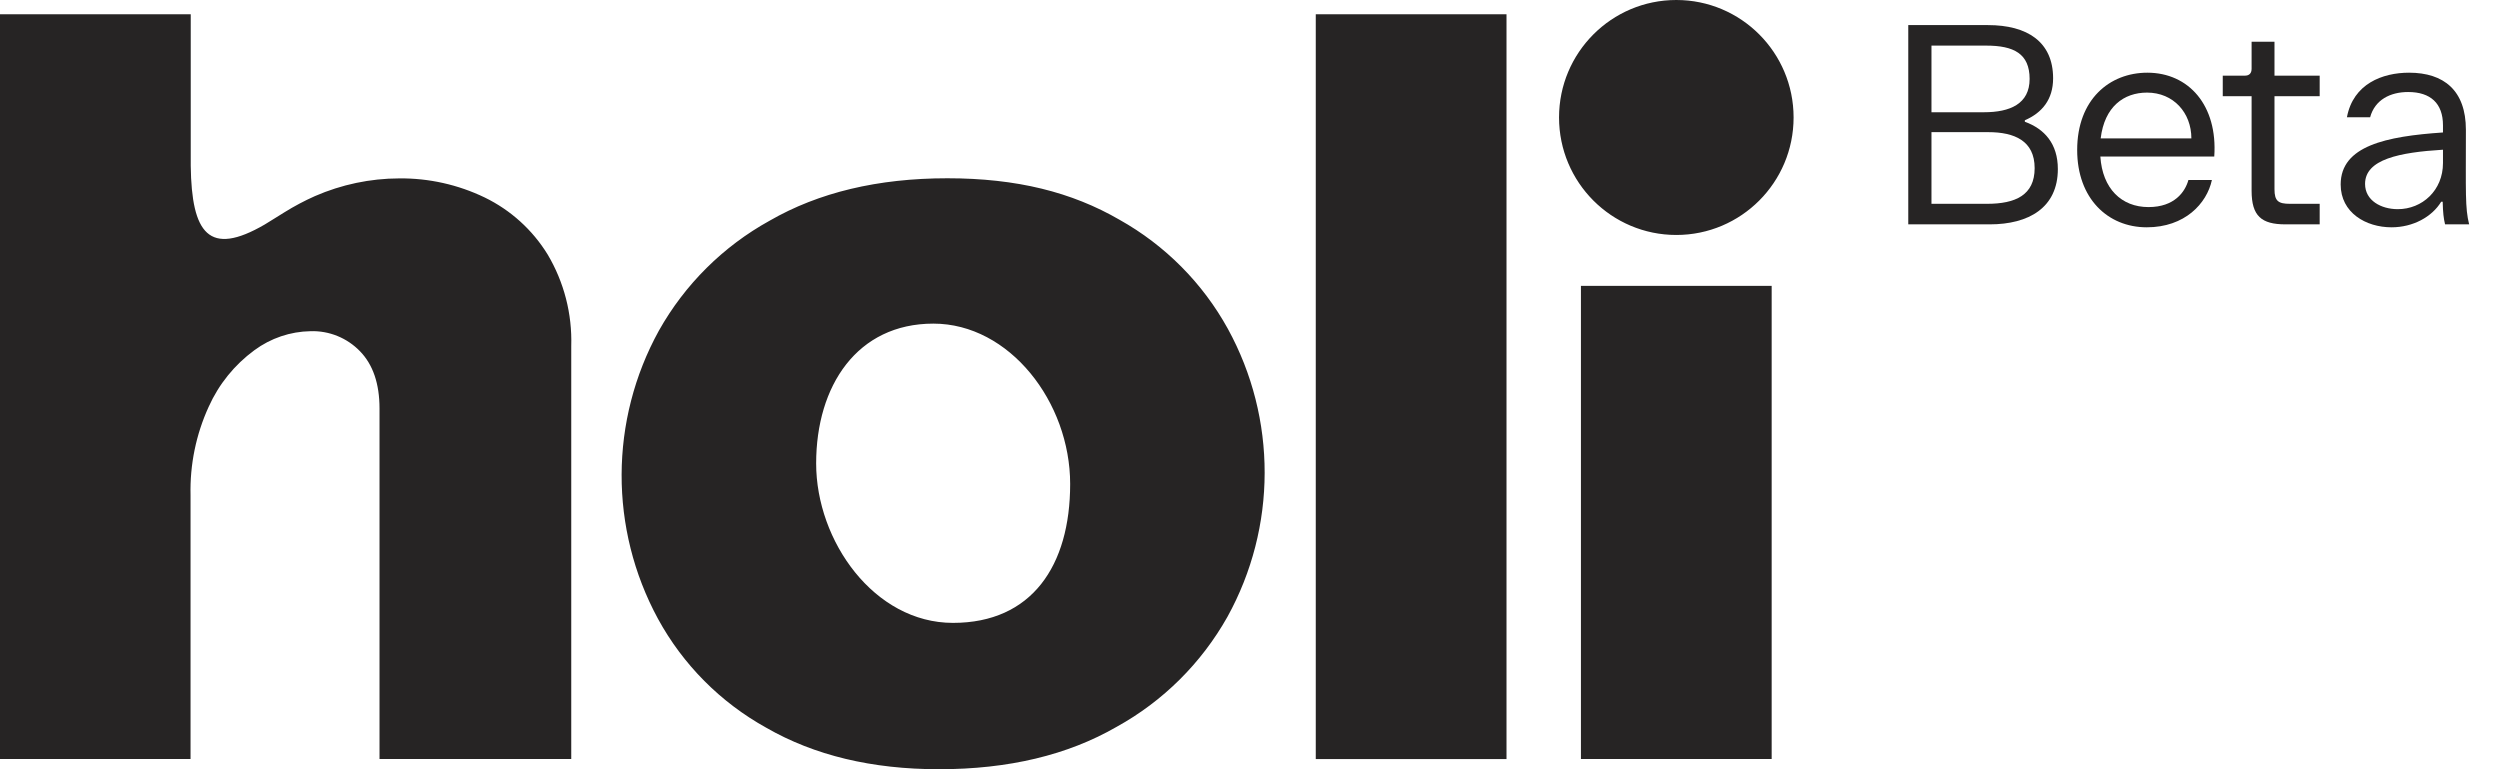 <svg width="78" height="24" viewBox="0 0 78 24" fill="none" xmlns="http://www.w3.org/2000/svg">
    <path fill-rule="evenodd" clip-rule="evenodd" d="M55.96 3.665C55.96 5.69 54.322 7.331 52.301 7.331C50.28 7.331 48.642 5.69 48.642 3.665C48.642 1.641 50.28 0 52.301 0C54.322 0 55.96 1.641 55.96 3.665ZM0 0.446H5.951V5.175C5.979 7.285 6.516 8.019 8.259 7.005C8.358 6.947 8.461 6.882 8.568 6.814L8.568 6.814C8.668 6.75 8.772 6.685 8.88 6.62C9.183 6.432 9.5 6.263 9.827 6.118C10.657 5.757 11.55 5.568 12.454 5.566C13.377 5.556 14.292 5.761 15.124 6.162C15.932 6.555 16.612 7.17 17.084 7.936C17.599 8.801 17.854 9.795 17.823 10.799V23.68H11.841V12.746C11.841 11.97 11.637 11.375 11.231 10.958C10.829 10.543 10.27 10.315 9.692 10.333C9.058 10.343 8.446 10.551 7.935 10.928C7.316 11.383 6.827 11.988 6.512 12.689C6.116 13.554 5.922 14.498 5.945 15.451V23.68H0V0.446ZM23.909 22.706C22.482 21.916 21.309 20.738 20.527 19.303C19.007 16.499 19.017 13.111 20.557 10.317C21.367 8.874 22.564 7.686 24.012 6.886C25.541 6.005 27.39 5.562 29.557 5.562C31.724 5.562 33.438 5.993 34.928 6.856C36.35 7.652 37.523 8.831 38.31 10.26C39.845 13.06 39.839 16.451 38.296 19.245C37.484 20.688 36.289 21.877 34.841 22.676C33.311 23.559 31.463 24 29.296 24C27.205 24 25.409 23.569 23.909 22.706ZM33.389 15.1C33.389 12.549 31.499 10.097 29.121 10.097C26.743 10.097 25.464 12.034 25.464 14.459C25.464 16.883 27.275 19.434 29.733 19.434C32.192 19.434 33.389 17.651 33.389 15.1ZM47.003 0.446H41.052V23.682H47.003V0.446ZM49.325 8.92H55.276V23.68H49.325V8.92Z" fill="#262424"/>
    <path d="M76.936 4.049C76.936 2.824 76.249 2.268 75.163 2.268C74.338 2.268 73.419 2.611 73.224 3.659H73.948C74.096 3.112 74.579 2.871 75.135 2.871C75.831 2.871 76.221 3.223 76.221 3.91V4.133C74.449 4.253 73.029 4.55 73.029 5.756C73.029 6.638 73.818 7.092 74.616 7.092C75.284 7.092 75.878 6.768 76.165 6.294H76.212C76.221 6.647 76.24 6.805 76.286 7H77.037C76.908 6.48 76.936 6.025 76.936 4.049ZM74.811 6.526C74.291 6.526 73.79 6.257 73.79 5.738C73.79 4.968 74.866 4.754 76.221 4.671V5.088C76.221 5.942 75.572 6.526 74.811 6.526Z" fill="#262424"/>
    <path d="M70.25 3.001V5.951C70.25 6.74 70.556 7 71.307 7H72.374V6.359H71.447C71.085 6.359 70.964 6.276 70.964 5.905V3.001H72.374V2.36H70.964V1.303H70.25V2.147C70.25 2.286 70.175 2.36 70.046 2.36H69.35V3.001H70.25Z" fill="#262424"/>
    <path d="M66.997 2.268C65.819 2.268 64.808 3.103 64.808 4.68C64.808 6.192 65.763 7.092 66.979 7.092C68.166 7.092 68.853 6.35 69.011 5.617H68.278C68.176 5.988 67.842 6.461 67.034 6.461C66.19 6.461 65.596 5.886 65.531 4.884H69.085C69.196 3.288 68.287 2.268 66.997 2.268ZM65.541 4.318C65.661 3.325 66.264 2.889 66.988 2.889C67.814 2.889 68.371 3.52 68.371 4.318H65.541Z" fill="#262424"/>
    <path d="M62.08 7C63.296 7 64.205 6.48 64.205 5.274C64.205 4.485 63.788 4.021 63.175 3.799V3.752C63.713 3.52 64.057 3.103 64.057 2.444C64.057 1.303 63.249 0.783 62.025 0.783H59.538V7H62.08ZM60.262 1.423H61.969C62.832 1.423 63.324 1.674 63.324 2.463C63.324 3.242 62.711 3.502 61.904 3.502H60.262V1.423ZM60.262 4.123H62.034C62.85 4.123 63.481 4.392 63.481 5.246C63.481 6.09 62.878 6.359 61.997 6.359H60.262V4.123Z" fill="#262424"/>
</svg>